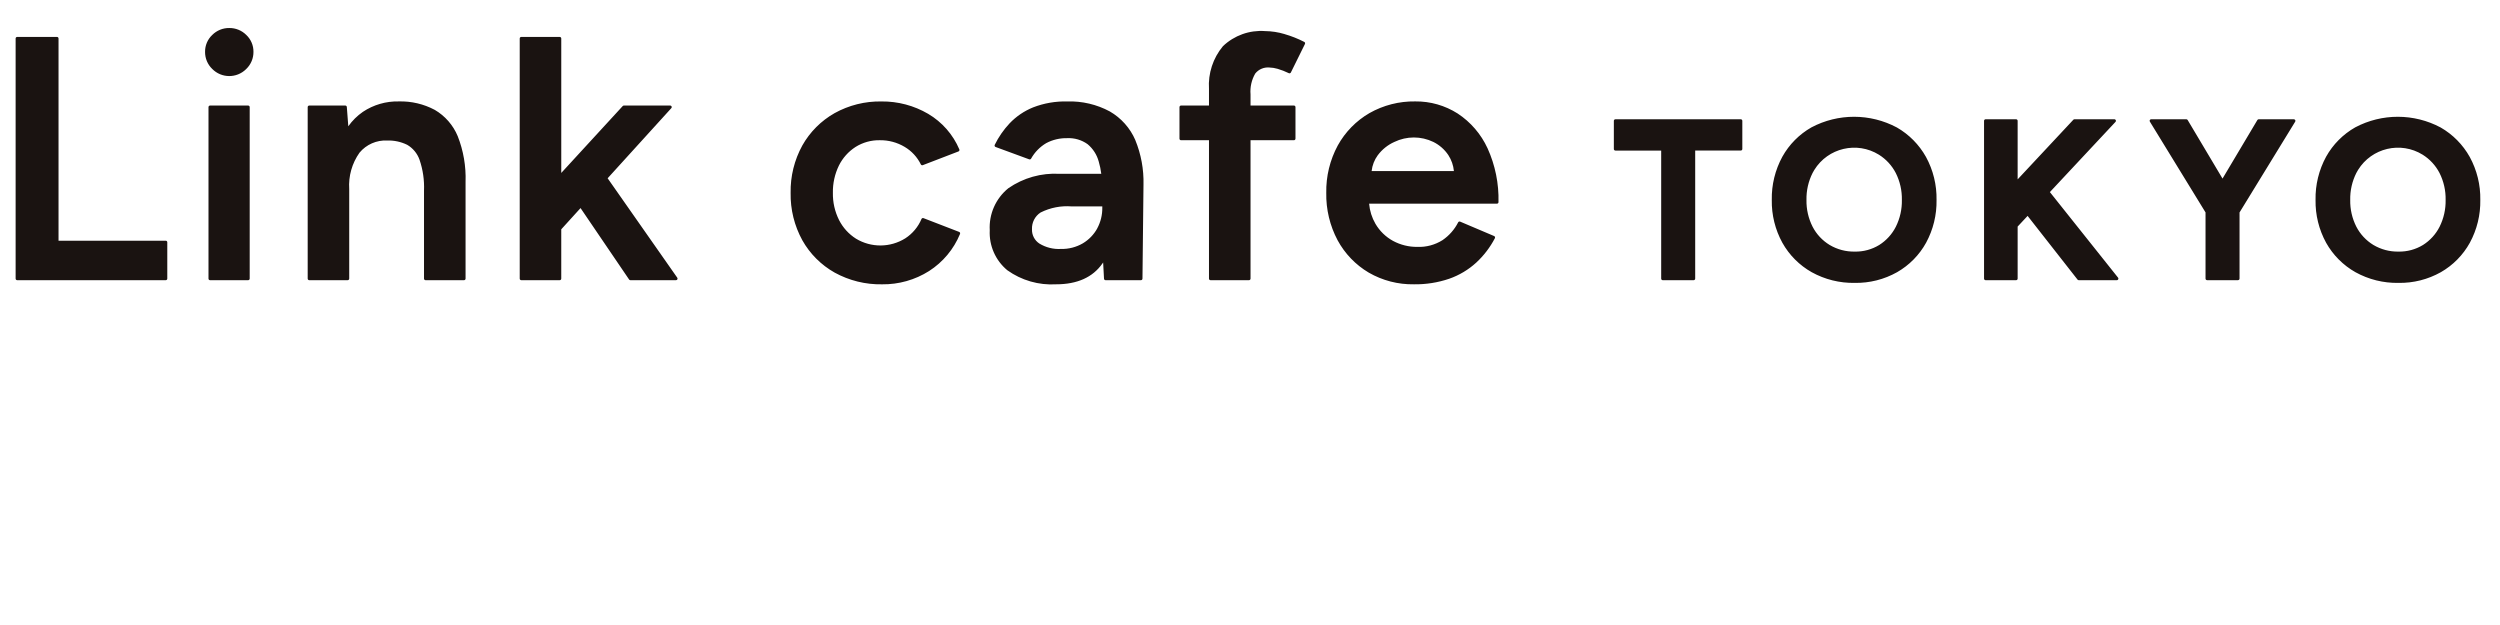 <?xml version="1.0" encoding="UTF-8"?>
<svg id="_レイヤー_1" data-name="レイヤー_1" xmlns="http://www.w3.org/2000/svg" version="1.1" viewBox="0 0 320 80">
  <!-- Generator: Adobe Illustrator 29.8.1, SVG Export Plug-In . SVG Version: 2.1.1 Build 2)  -->
  <defs>
    <style>
      .st0 {
        fill: none;
      }

      .st1 {
        fill: #1a1311;
      }
    </style>
  </defs>
  <path class="st1" d="M86.692,35.55c.043.061.048.141.013.207s-.103.107-.177.107h-5.84c-.066,0-.127-.033-.164-.088l-6.214-9.143-2.469,2.719v6.313c0,.11-.09.2-.2.2h-4.917c-.11,0-.2-.09-.2-.2V4.926c0-.11.09-.2.2-.2h4.918c.11,0,.2.09.2.2v17.21l7.866-8.562c.038-.041.091-.065.147-.065h5.927c.11,0,.199.091.199.201,0,.049-.018.095-.051.132l-8.153,8.976,8.915,12.732ZM55.646,14.062c-1.414-.752-2.999-1.124-4.6-1.08-1.631-.038-3.234.427-4.592,1.331-.727.503-1.361,1.129-1.872,1.851l-.188-2.47c-.008-.105-.095-.185-.2-.185h-4.61c-.11,0-.2.09-.2.2v21.956c0,.11.09.2.2.2h4.916c.11,0,.2-.09.2-.2v-11.461c-.109-1.659.356-3.305,1.317-4.661.872-1.049,2.187-1.626,3.549-1.557.882-.028,1.758.16,2.551.548.734.427,1.293,1.1,1.578,1.9.44,1.281.636,2.633.578,3.986v11.245c0,.11.09.2.2.2h4.919c.11,0,.2-.09.2-.2v-12.384c.07-2-.273-3.994-1.006-5.856-.587-1.411-1.619-2.592-2.938-3.363M317.479,25.593c.033,1.911-.428,3.798-1.339,5.479-.869,1.572-2.152,2.875-3.71,3.768-1.654.93-3.526,1.403-5.424,1.37-1.925.035-3.825-.437-5.509-1.369-1.573-.888-2.871-2.192-3.754-3.768-.92-1.678-1.386-3.567-1.353-5.48-.038-1.932.429-3.84,1.353-5.537.875-1.568,2.164-2.867,3.725-3.754,3.421-1.811,7.518-1.805,10.934.015,1.559.896,2.846,2.199,3.723,3.769.922,1.687,1.389,3.585,1.354,5.507M312.269,29.022c.529-1.064.794-2.241.771-3.429.025-1.199-.244-2.385-.784-3.456-.496-.956-1.239-1.762-2.152-2.334-2.821-1.747-6.524-.876-8.271,1.945-.078.127-.152.256-.221.389-.54,1.071-.809,2.257-.784,3.456-.023,1.19.246,2.367.784,3.428.5.962,1.253,1.768,2.179,2.332.971.578,2.085.873,3.215.852,1.107.022,2.197-.273,3.141-.85.905-.572,1.638-1.378,2.122-2.333M118.206,27.922c-.1-.038-.211.009-.254.107-.429,1.016-1.152,1.88-2.077,2.48-1.926,1.2-4.364,1.217-6.306.043-.924-.585-1.673-1.408-2.169-2.383-.542-1.081-.814-2.278-.79-3.487-.023-1.207.24-2.402.768-3.488.48-.969,1.213-1.791,2.122-2.378.927-.584,2.004-.886,3.1-.868,1.121-.018,2.226.276,3.19.849.896.529,1.618,1.309,2.076,2.244.045.093.153.136.25.1l4.567-1.756c.051-.019.092-.059.112-.109.021-.05.021-.106,0-.156-.81-1.903-2.208-3.497-3.989-4.548-1.814-1.062-3.883-1.61-5.985-1.586-2.097-.037-4.167.481-6,1.5-1.723.977-3.148,2.404-4.121,4.13-1.022,1.858-1.539,3.95-1.5,6.07-.039,2.12.478,4.213,1.5,6.071.974,1.731,2.405,3.162,4.137,4.136,1.858,1.022,3.95,1.539,6.07,1.5,2.127.027,4.216-.563,6.014-1.7,1.775-1.139,3.158-2.795,3.961-4.745.021-.05.021-.105,0-.155-.022-.05-.062-.089-.112-.109l-4.564-1.762ZM21.213,30.81H7.492V4.926c0-.11-.09-.2-.2-.2H2.2c-.11,0-.2.09-.2.2v30.739c0,.11.09.2.2.2h19.013c.11,0,.2-.09.2-.2v-4.656c0-.11-.09-.2-.2-.2M262.385,24.586l8.4-8.986c.075-.081.069-.208-.013-.283-.036-.033-.083-.052-.132-.052h-5.108c-.055,0-.108.024-.145.064l-7.129,7.63v-7.494c0-.11-.09-.2-.2-.2h-3.9c-.11,0-.2.09-.2.2v20.2c0,.11.09.2.2.2h3.9c.11,0,.2-.09.2-.2v-6.665l1.276-1.366,6.39,8.154c.038.048.095.076.156.076h4.877c.11,0,.199-.092.197-.203,0-.044-.015-.086-.042-.12l-8.727-10.955ZM29.346,3.586c-.817-.01-1.604.311-2.181.89-.594.561-.927,1.345-.917,2.162-.008.823.323,1.612.915,2.183,1.185,1.205,3.122,1.222,4.327.038.013-.012.025-.025.038-.038.592-.571.923-1.36.915-2.183.01-.817-.322-1.601-.916-2.162-.577-.578-1.364-.899-2.181-.89M31.761,13.509h-4.874c-.11,0-.2.09-.2.2v21.956c0,.11.09.2.2.2h4.874c.11,0,.2-.09.2-.2V13.709c0-.11-.09-.2-.2-.2ZM145.318,17.93c.74,1.807,1.098,3.748,1.049,5.7l-.131,12.035c0,.11-.09.2-.2.2h-4.523c-.106,0-.194-.083-.2-.189l-.111-2.082-.1.144c-1.235,1.761-3.226,2.653-5.916,2.653-2.228.134-4.434-.502-6.25-1.8-1.515-1.255-2.349-3.152-2.248-5.117-.119-2.073.768-4.077,2.382-5.383,1.918-1.328,4.226-1.976,6.555-1.842h5.339c-.066-.53-.174-1.054-.325-1.566-.234-.872-.732-1.65-1.426-2.228-.762-.546-1.686-.817-2.622-.77-.929-.02-1.849.198-2.67.633-.814.479-1.485,1.167-1.945,1.992-.049.082-.15.118-.24.085l-4.3-1.581c-.053-.019-.096-.06-.117-.112s-.018-.111.006-.161c.493-1.006,1.134-1.932,1.9-2.749.846-.889,1.872-1.587,3.01-2.046,1.391-.539,2.874-.798,4.365-.76,1.9-.063,3.783.378,5.457,1.279,1.454.841,2.6,2.127,3.266,3.669M140.44,29.245c.443-.82.668-1.739.655-2.67v-.152h-3.885c-1.385-.116-2.774.153-4.016.777-.72.469-1.138,1.283-1.1,2.141-.028.735.332,1.431.947,1.835.829.505,1.793.745,2.762.689.982.025,1.951-.224,2.8-.718.77-.46,1.405-1.116,1.84-1.9M222.819,15.267h-16.047c-.11,0-.2.09-.2.2v3.607c0,.11.09.2.2.2h5.86v16.391c0,.11.09.2.2.2h3.953c.11,0,.2-.09.2-.2v-16.394h5.832c.11,0,.2-.09.2-.2v-3.606c0-.11-.09-.2-.2-.2M246.525,20.086c.922,1.687,1.388,3.585,1.353,5.507.033,1.911-.428,3.799-1.339,5.479-.868,1.572-2.152,2.875-3.71,3.768-1.654.93-3.526,1.403-5.424,1.37-1.924.035-3.824-.437-5.508-1.369-1.573-.888-2.872-2.192-3.754-3.768-.921-1.678-1.388-3.567-1.354-5.48-.038-1.932.429-3.84,1.354-5.537.875-1.568,2.163-2.867,3.724-3.754,3.421-1.811,7.518-1.805,10.934.015,1.559.896,2.847,2.199,3.724,3.769M242.668,29.022c.53-1.064.795-2.24.772-3.429.025-1.199-.245-2.386-.785-3.456-.496-.956-1.239-1.762-2.152-2.334-2.821-1.746-6.524-.875-8.271,1.947-.078.126-.152.256-.22.387-.54,1.071-.809,2.257-.784,3.456-.023,1.19.246,2.367.784,3.428.499.962,1.253,1.769,2.179,2.332.971.578,2.084.873,3.214.852,1.107.023,2.197-.272,3.141-.85.905-.572,1.638-1.378,2.122-2.333M293.614,15.265h-4.5c-.07.001-.135.039-.17.1l-4.461,7.494-4.461-7.494c-.035-.061-.1-.099-.171-.1h-4.5c-.11.002-.199.093-.197.203,0,.034.01.067.027.097l7.127,11.625v8.472c0,.11.09.2.2.2h3.953c.11,0,.2-.09.2-.2v-8.469l7.127-11.625c.036-.062.036-.138,0-.2s-.102-.1-.174-.1M190.407,18.979c.981,2.163,1.459,4.519,1.4,6.893,0,.11-.09.2-.2.2h-16.36c.076.908.353,1.788.811,2.576.538.92,1.316,1.676,2.251,2.188.956.514,2.026.777,3.111.766,1.138.045,2.262-.257,3.225-.865.847-.579,1.535-1.362,2-2.276.048-.092.158-.133.254-.093l4.347,1.845c.102.043.149.16.107.262-.002.005-.004.009-.007.014-.612,1.172-1.42,2.229-2.39,3.127-.999.912-2.172,1.613-3.449,2.061-1.456.496-2.986.738-4.524.714-2.03.035-4.031-.484-5.789-1.5-1.676-.993-3.052-2.423-3.98-4.136-.992-1.867-1.492-3.955-1.452-6.069-.04-2.116.468-4.206,1.474-6.068.949-1.72,2.348-3.15,4.047-4.137,1.789-1.016,3.818-1.534,5.875-1.5,1.919-.021,3.802.517,5.421,1.547,1.667,1.096,2.992,2.638,3.826,4.45M176.356,19.866c-.436.596-.707,1.295-.788,2.029h10.532c-.069-.727-.312-1.426-.71-2.038-.481-.722-1.144-1.304-1.921-1.689-1.576-.762-3.414-.762-4.99,0-.839.375-1.568.959-2.118,1.695M164.423,4.361c-.809-.242-1.647-.371-2.491-.381-1.99-.149-3.95.552-5.394,1.93-1.275,1.529-1.915,3.489-1.788,5.476v2.123h-3.577c-.11,0-.2.09-.2.2v4.04c0,.11.09.2.2.2h3.577v17.716c0,.11.09.2.2.2h4.918c.11,0,.2-.09.2-.2v-17.717h5.553c.11,0,.2-.09.2-.2v-4.04c0-.11-.09-.2-.2-.2h-5.553v-1.422c-.076-.93.133-1.861.6-2.669.431-.543,1.104-.834,1.795-.777.362.009.721.066,1.068.168.494.146.975.333,1.438.559.098.046.216.005.264-.092l1.8-3.644c.048-.097.01-.214-.086-.265-.805-.415-1.649-.75-2.519-1"/>
  <path class="st0" d="M0-.414h320v40H0V-.414Z"/>
</svg>